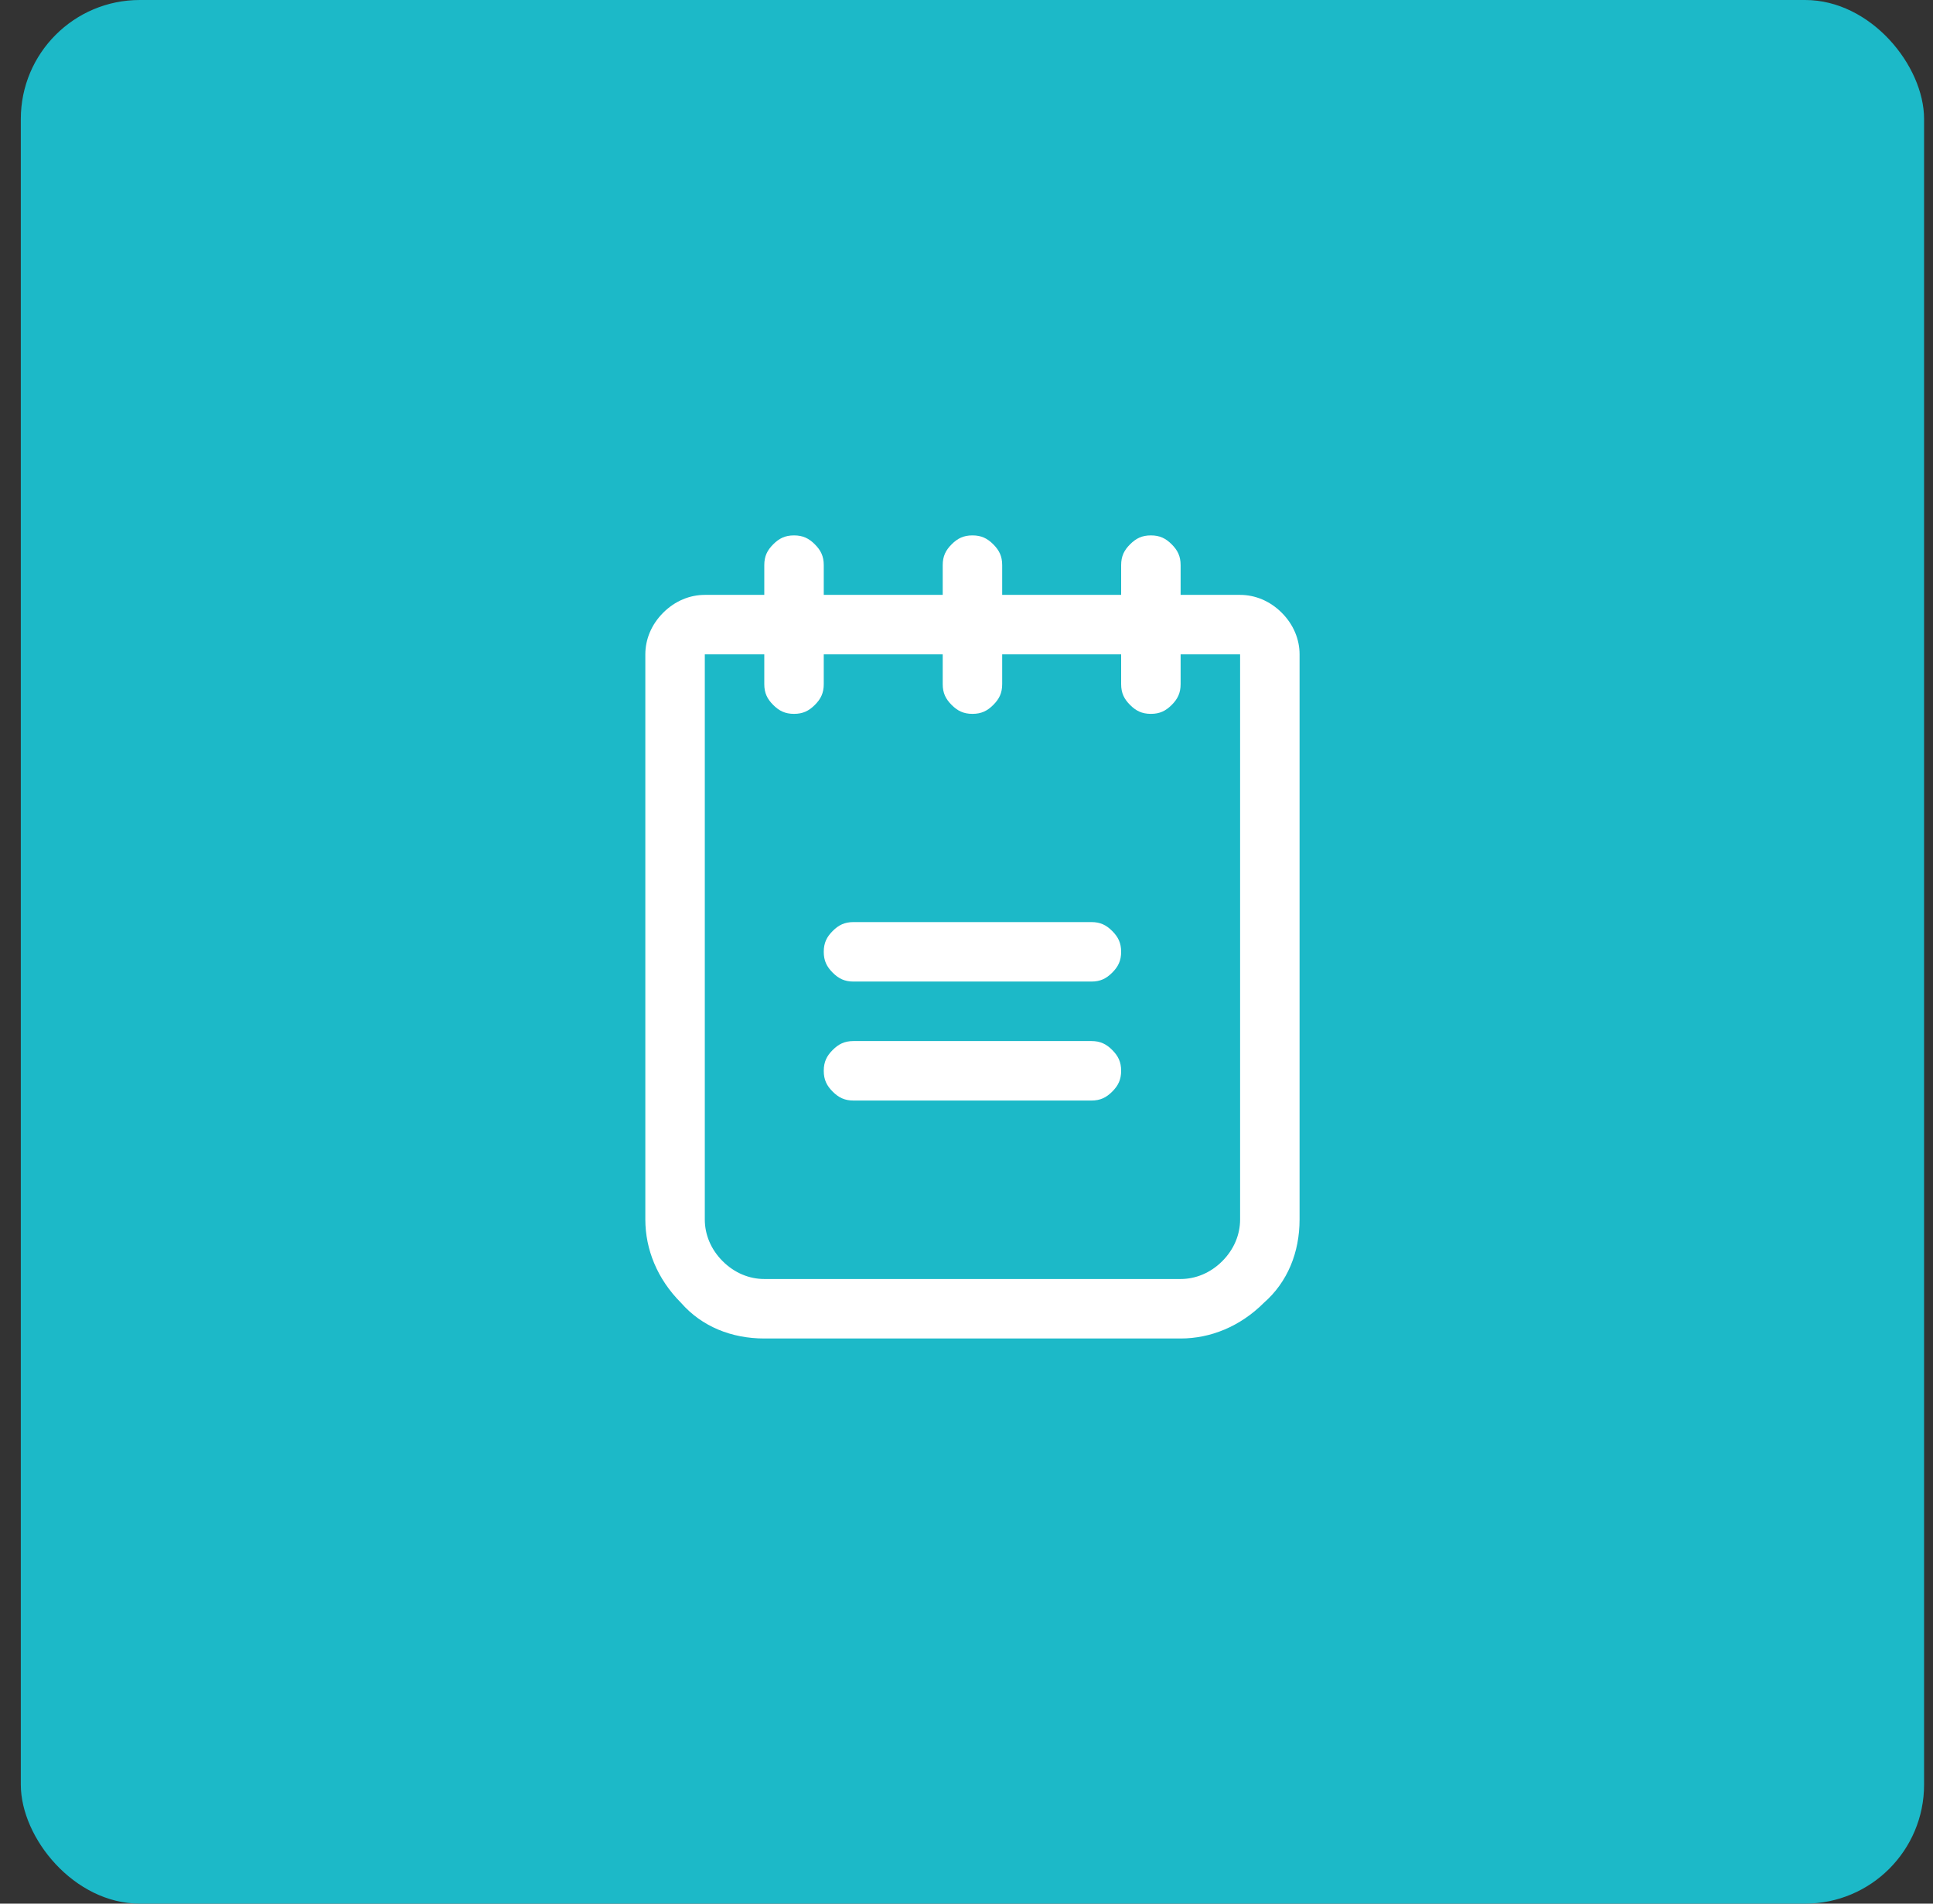 <?xml version="1.0" encoding="UTF-8"?>
<svg id="_Слой_1" data-name="Слой_1" xmlns="http://www.w3.org/2000/svg" version="1.1" viewBox="0 0 65 64">
  <rect x="0" y="0" width="65" height="64" fill="#333333" stroke="none"/>
  <!-- Generator: Adobe Illustrator 29.2.1, SVG Export Plug-In . SVG Version: 2.1.0 Build 116)  -->
  <defs>
    <style>
      .st0 {
        fill: #fff;
      }

      .st1 {
        fill: #1cb9c8;
      }
    </style>
  </defs>
  <rect class="st1" x=".7" y="0" width="64" height="64" rx="4" ry="4"/>
  <path class="st0" d="M37.7,32c0,.3-.1.5-.3.7s-.4.3-.7.3h-8c-.3,0-.5-.1-.7-.3-.2-.2-.3-.4-.3-.7s.1-.5.3-.7c.2-.2.4-.3.7-.3h8c.3,0,.5.1.7.3s.3.4.3.7ZM36.7,35h-8c-.3,0-.5.1-.7.3-.2.2-.3.4-.3.7s.1.5.3.7c.2.2.4.3.7.3h8c.3,0,.5-.1.7-.3s.3-.4.3-.7-.1-.5-.3-.7-.4-.3-.7-.3ZM43.7,22v19c0,1.1-.4,2.1-1.2,2.8-.8.8-1.8,1.2-2.8,1.2h-14c-1.1,0-2.1-.4-2.8-1.2-.8-.8-1.2-1.8-1.2-2.8v-19c0-.5.2-1,.6-1.4.4-.4.9-.6,1.4-.6h2v-1c0-.3.1-.5.3-.7.2-.2.4-.3.7-.3s.5.1.7.3.3.4.3.7v1h4v-1c0-.3.1-.5.3-.7.2-.2.4-.3.7-.3s.5.1.7.3.3.4.3.7v1h4v-1c0-.3.1-.5.3-.7.2-.2.4-.3.7-.3s.5.1.7.3.3.4.3.7v1h2c.5,0,1,.2,1.4.6.4.4.6.9.6,1.4ZM41.7,22h-2v1c0,.3-.1.5-.3.7s-.4.3-.7.3-.5-.1-.7-.3c-.2-.2-.3-.4-.3-.7v-1h-4v1c0,.3-.1.5-.3.7s-.4.3-.7.3-.5-.1-.7-.3c-.2-.2-.3-.4-.3-.7v-1h-4v1c0,.3-.1.5-.3.7s-.4.3-.7.3-.5-.1-.7-.3c-.2-.2-.3-.4-.3-.7v-1h-2v19c0,.5.2,1,.6,1.4s.9.6,1.4.6h14c.5,0,1-.2,1.4-.6s.6-.9.6-1.4v-19Z"/>
</svg>